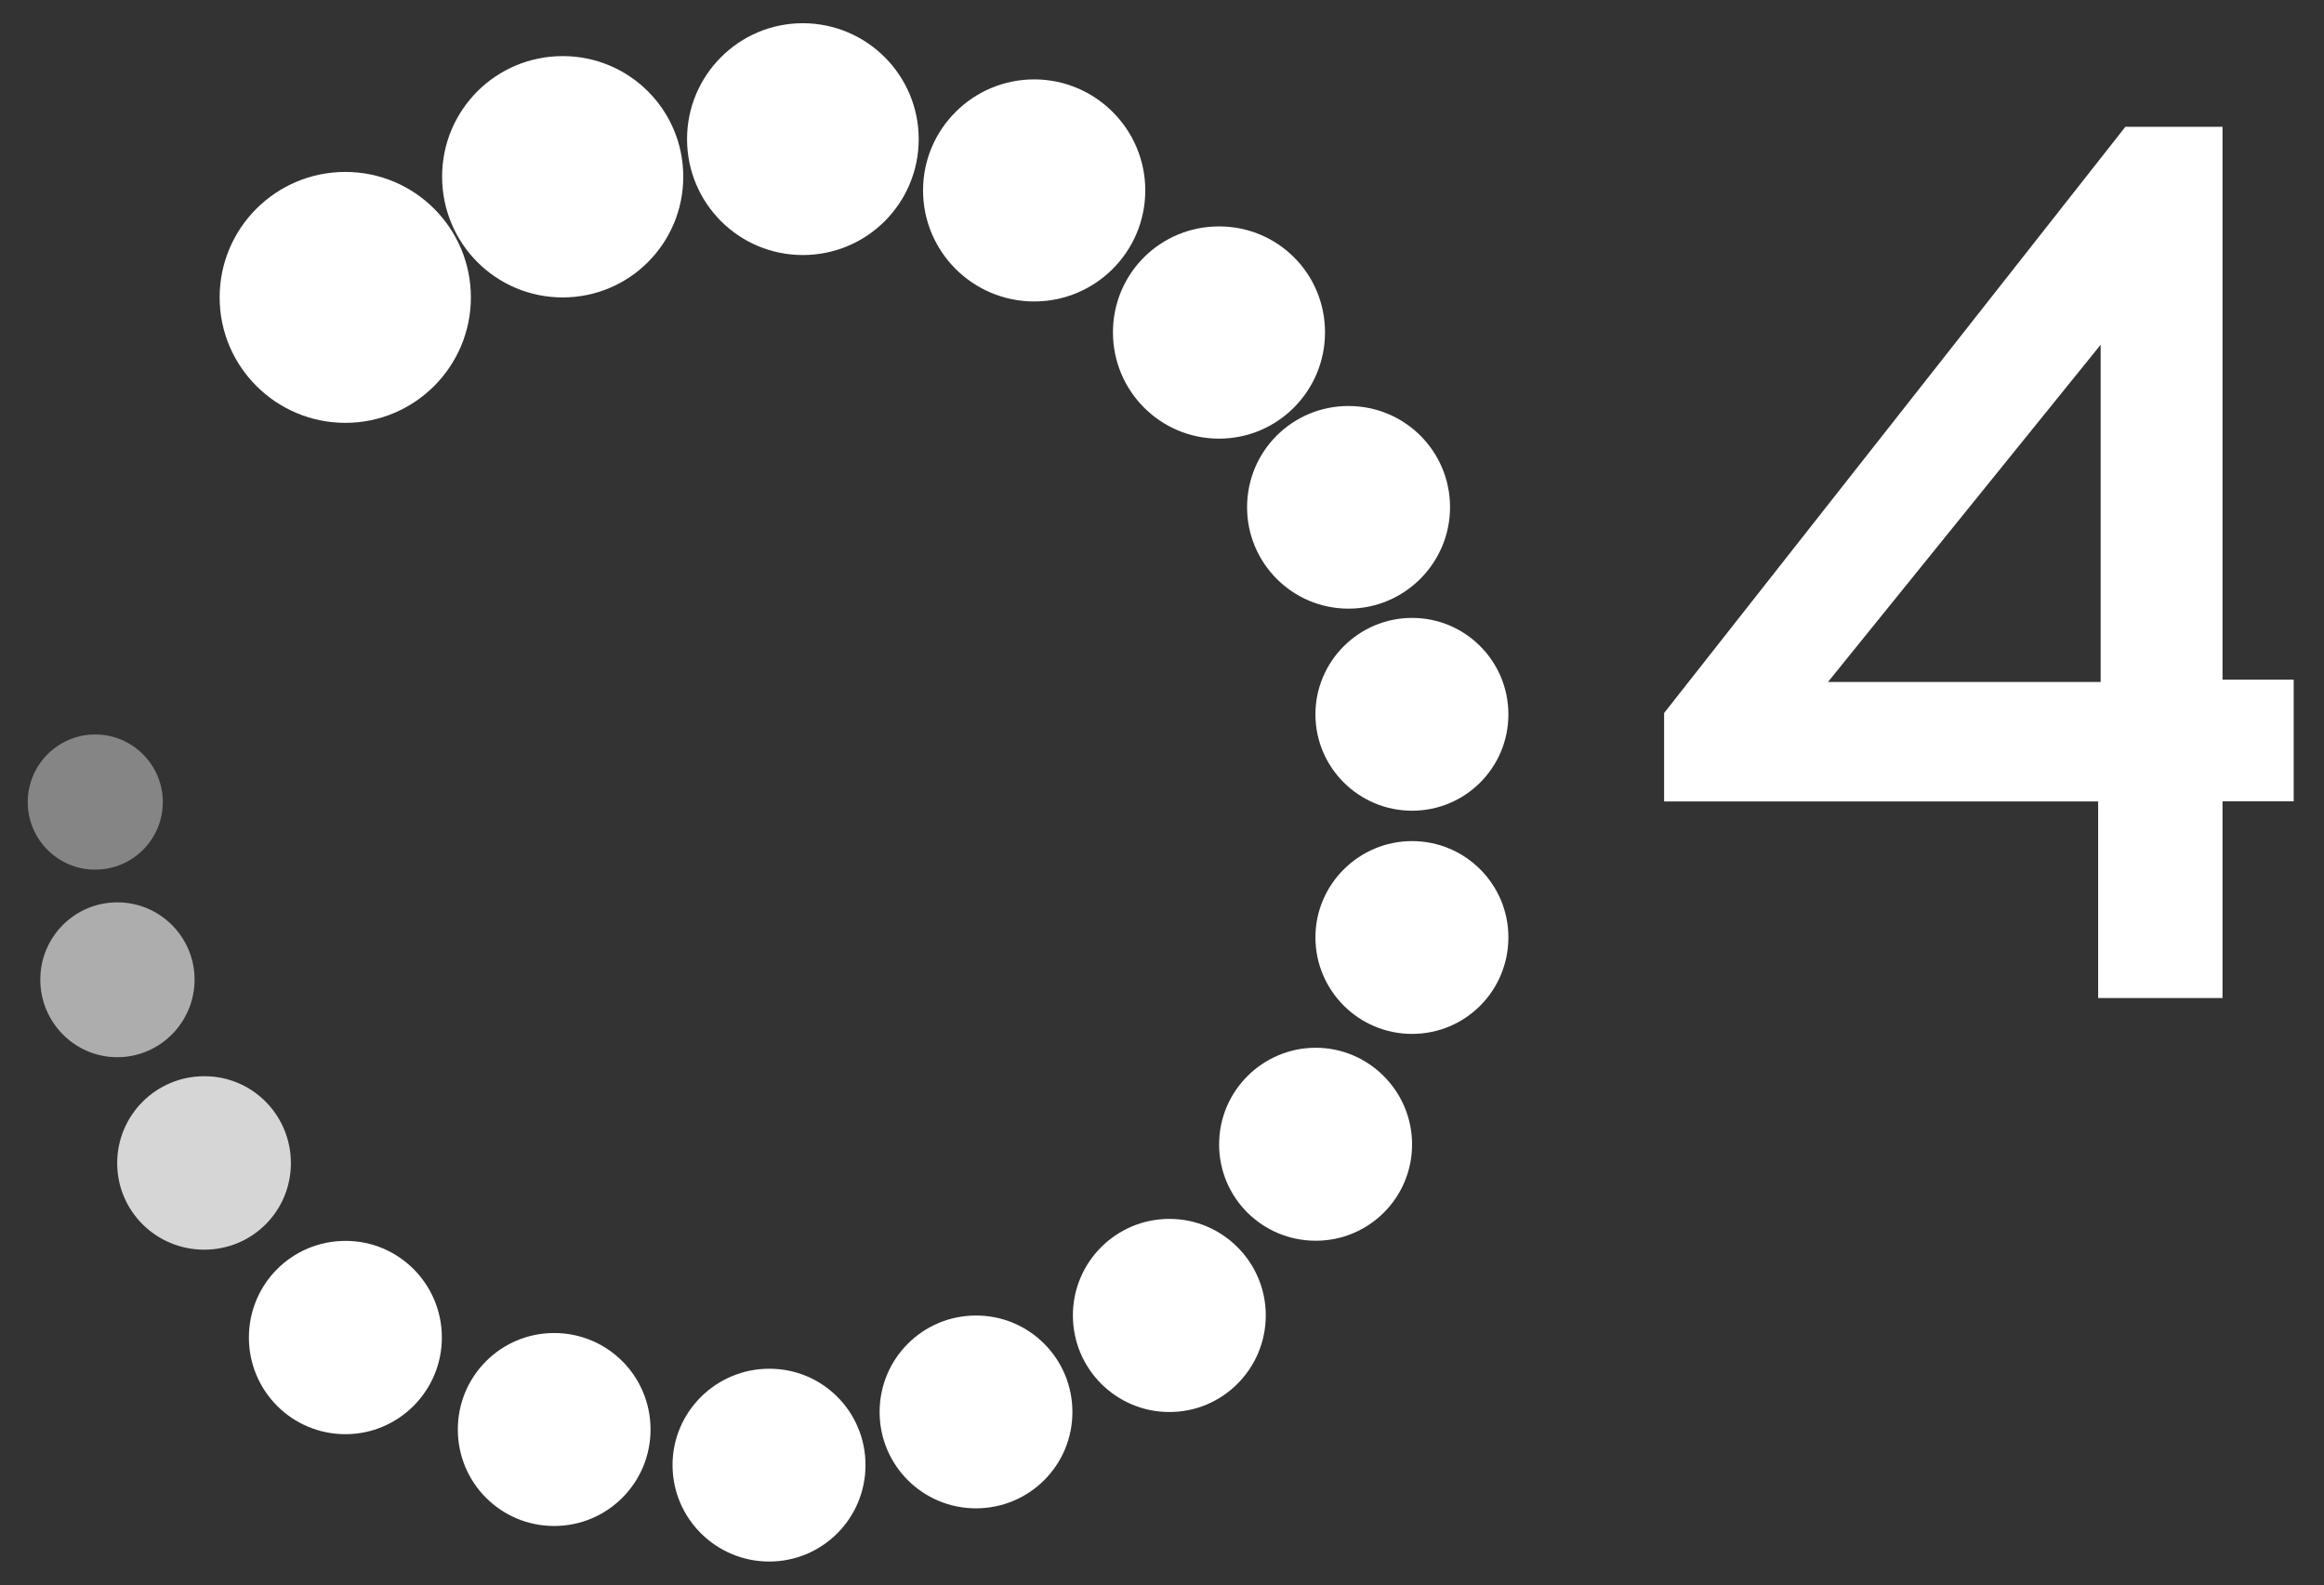 <?xml version="1.0" encoding="utf-8"?>
<!-- Generator: Adobe Illustrator 16.0.3, SVG Export Plug-In . SVG Version: 6.00 Build 0)  -->
<!DOCTYPE svg PUBLIC "-//W3C//DTD SVG 1.1//EN" "http://www.w3.org/Graphics/SVG/1.1/DTD/svg11.dtd">
<svg version="1.1" id="Layer_1" xmlns="http://www.w3.org/2000/svg" xmlns:xlink="http://www.w3.org/1999/xlink" x="0px" y="0px"
	 width="28.833px" height="19.667px" viewBox="-0.146 -0.25 28.833 19.667" enable-background="new -0.146 -0.25 28.833 19.667"
	 xml:space="preserve">
<rect x="-0.146" y="-0.25" width="28.833" height="19.667" fill="#333333" stroke="none"/>
<rect x="-4" display="none" fill="#404040" width="38.875" height="30.333"/>
<g>
	<g>
		<path fill="#FFFFFF" d="M25.916,4.027v4.184h-3.383L25.916,4.027z M28.311,8.182h-0.883V1.323h-1.205L20.5,8.596v1.097h5.385
			v2.439h1.543V9.692h0.883V8.182z"/>
		<g>
			<g>
				<g>
					<defs>
						<polygon id="SVGID_1_" points="18.637,-0.026 0.133,-0.026 0.133,16.159 0.711,19.124 18.637,19.124 						"/>
					</defs>
					<clipPath id="SVGID_2_">
						<use xlink:href="#SVGID_1_"  overflow="visible"/>
					</clipPath>
					<path clip-path="url(#SVGID_2_)" fill="#FFFFFF" d="M5.696,3.44c0,0.858-0.698,1.556-1.557,1.556
						c-0.86,0-1.56-0.697-1.56-1.556c0-0.861,0.698-1.557,1.56-1.557C4.999,1.884,5.696,2.58,5.696,3.44"/>
				</g>
			</g>
			<g>
				<g>
					<defs>
						<polygon id="SVGID_3_" points="18.637,-0.026 0.133,-0.026 0.133,16.159 0.711,19.124 18.637,19.124 						"/>
					</defs>
					<clipPath id="SVGID_4_">
						<use xlink:href="#SVGID_3_"  overflow="visible"/>
					</clipPath>
					<path clip-path="url(#SVGID_4_)" fill="#FFFFFF" d="M8.331,1.942c0,0.828-0.668,1.498-1.496,1.498s-1.496-0.67-1.496-1.498
						c0-0.828,0.668-1.496,1.496-1.496S8.331,1.115,8.331,1.942"/>
				</g>
			</g>
			<g>
				<g>
					<defs>
						<polygon id="SVGID_5_" points="18.637,-0.026 0.133,-0.026 0.133,16.159 0.711,19.124 18.637,19.124 						"/>
					</defs>
					<clipPath id="SVGID_6_">
						<use xlink:href="#SVGID_5_"  overflow="visible"/>
					</clipPath>
					<path clip-path="url(#SVGID_6_)" fill="#FFFFFF" d="M11.252,1.476c0,0.795-0.642,1.438-1.438,1.438
						c-0.794,0-1.436-0.644-1.436-1.438c0-0.791,0.642-1.438,1.436-1.438C10.611,0.039,11.252,0.685,11.252,1.476"/>
				</g>
			</g>
			<g>
				<g>
					<defs>
						<polygon id="SVGID_7_" points="18.637,-0.026 0.133,-0.026 0.133,16.159 0.711,19.124 18.637,19.124 						"/>
					</defs>
					<clipPath id="SVGID_8_">
						<use xlink:href="#SVGID_7_"  overflow="visible"/>
					</clipPath>
					<path clip-path="url(#SVGID_8_)" fill="#FFFFFF" d="M14.063,2.112c0,0.762-0.619,1.378-1.378,1.378
						c-0.761,0-1.379-0.616-1.379-1.378c0-0.76,0.618-1.377,1.379-1.377C13.444,0.735,14.063,1.353,14.063,2.112"/>
				</g>
			</g>
			<g>
				<g>
					<defs>
						<polygon id="SVGID_9_" points="18.637,-0.026 0.133,-0.026 0.133,16.159 0.711,19.124 18.637,19.124 						"/>
					</defs>
					<clipPath id="SVGID_10_">
						<use xlink:href="#SVGID_9_"  overflow="visible"/>
					</clipPath>
					<path clip-path="url(#SVGID_10_)" fill="#FFFFFF" d="M16.293,3.873c0,0.729-0.589,1.319-1.315,1.319
						c-0.729,0-1.316-0.591-1.316-1.319c0-0.729,0.587-1.314,1.316-1.314C15.705,2.558,16.293,3.143,16.293,3.873"/>
				</g>
			</g>
			<g>
				<g>
					<defs>
						<polygon id="SVGID_11_" points="18.637,-0.026 0.133,-0.026 0.133,16.159 0.711,19.124 18.637,19.124 						"/>
					</defs>
					<clipPath id="SVGID_12_">
						<use xlink:href="#SVGID_11_"  overflow="visible"/>
					</clipPath>
					<path clip-path="url(#SVGID_12_)" fill="#FFFFFF" d="M17.844,6.043c0,0.691-0.563,1.258-1.26,1.258
						c-0.696,0-1.258-0.565-1.258-1.258c0-0.697,0.563-1.256,1.258-1.256C17.281,4.787,17.844,5.346,17.844,6.043"/>
				</g>
			</g>
			<g>
				<g>
					<defs>
						<polygon id="SVGID_13_" points="18.637,-0.026 0.133,-0.026 0.133,16.159 0.711,19.124 18.637,19.124 						"/>
					</defs>
					<clipPath id="SVGID_14_">
						<use xlink:href="#SVGID_13_"  overflow="visible"/>
					</clipPath>
					<path clip-path="url(#SVGID_14_)" fill="#FFFFFF" d="M18.568,8.613c0,0.66-0.533,1.195-1.195,1.195
						c-0.66,0-1.199-0.535-1.199-1.195s0.539-1.197,1.199-1.197C18.035,7.416,18.568,7.953,18.568,8.613"/>
				</g>
			</g>
			<g>
				<g>
					<defs>
						<polygon id="SVGID_15_" points="18.637,-0.026 0.133,-0.026 0.133,16.159 0.711,19.124 18.637,19.124 						"/>
					</defs>
					<clipPath id="SVGID_16_">
						<use xlink:href="#SVGID_15_"  overflow="visible"/>
					</clipPath>
					<path clip-path="url(#SVGID_16_)" fill="#FFFFFF" d="M18.568,11.379c0,0.663-0.533,1.198-1.195,1.198
						c-0.66,0-1.199-0.535-1.199-1.198c0-0.657,0.539-1.194,1.199-1.194C18.035,10.185,18.568,10.722,18.568,11.379"/>
				</g>
			</g>
			<g>
				<g>
					<defs>
						<polygon id="SVGID_17_" points="18.637,-0.026 0.133,-0.026 0.133,16.159 0.711,19.124 18.637,19.124 						"/>
					</defs>
					<clipPath id="SVGID_18_">
						<use xlink:href="#SVGID_17_"  overflow="visible"/>
					</clipPath>
					<path clip-path="url(#SVGID_18_)" fill="#FFFFFF" d="M17.373,13.948c0,0.662-0.535,1.195-1.195,1.195
						c-0.663,0-1.199-0.533-1.199-1.195c0-0.66,0.537-1.199,1.199-1.199C16.836,12.749,17.373,13.288,17.373,13.948"/>
				</g>
			</g>
			<g>
				<g>
					<defs>
						<polygon id="SVGID_19_" points="18.637,-0.026 0.133,-0.026 0.133,16.159 0.711,19.124 18.637,19.124 						"/>
					</defs>
					<clipPath id="SVGID_20_">
						<use xlink:href="#SVGID_19_"  overflow="visible"/>
					</clipPath>
					<path clip-path="url(#SVGID_20_)" fill="#FFFFFF" d="M15.558,16.069c0,0.662-0.535,1.199-1.195,1.199
						c-0.663,0-1.198-0.537-1.198-1.199c0-0.66,0.535-1.197,1.198-1.197C15.021,14.872,15.558,15.409,15.558,16.069"/>
				</g>
			</g>
			<g>
				<g>
					<defs>
						<polygon id="SVGID_21_" points="18.637,-0.026 0.133,-0.026 0.133,16.159 0.711,19.124 18.637,19.124 						"/>
					</defs>
					<clipPath id="SVGID_22_">
						<use xlink:href="#SVGID_21_"  overflow="visible"/>
					</clipPath>
					<path clip-path="url(#SVGID_22_)" fill="#FFFFFF" d="M13.159,17.268c0,0.66-0.533,1.195-1.197,1.195
						c-0.661,0-1.195-0.535-1.195-1.195c0-0.662,0.534-1.197,1.195-1.197C12.624,16.069,13.159,16.606,13.159,17.268"/>
				</g>
			</g>
			<g>
				<g>
					<defs>
						<polygon id="SVGID_23_" points="18.637,-0.026 0.133,-0.026 0.133,16.159 0.711,19.124 18.637,19.124 						"/>
					</defs>
					<clipPath id="SVGID_24_">
						<use xlink:href="#SVGID_23_"  overflow="visible"/>
					</clipPath>
					<path clip-path="url(#SVGID_24_)" fill="#FFFFFF" d="M10.592,17.926c0,0.662-0.534,1.197-1.195,1.197
						c-0.66,0-1.199-0.535-1.199-1.197c0-0.66,0.539-1.195,1.199-1.195C10.059,16.729,10.592,17.264,10.592,17.926"/>
				</g>
			</g>
			<g>
				<g>
					<defs>
						<polygon id="SVGID_25_" points="18.637,-0.026 0.133,-0.026 0.133,16.159 0.711,19.124 18.637,19.124 						"/>
					</defs>
					<clipPath id="SVGID_26_">
						<use xlink:href="#SVGID_25_"  overflow="visible"/>
					</clipPath>
					<path clip-path="url(#SVGID_26_)" fill="#FFFFFF" d="M7.925,17.485c0,0.662-0.534,1.197-1.196,1.197
						c-0.661,0-1.195-0.535-1.195-1.197s0.534-1.197,1.195-1.197C7.392,16.288,7.925,16.823,7.925,17.485"/>
				</g>
			</g>
			<g>
				<g>
					<defs>
						<polygon id="SVGID_27_" points="18.637,-0.026 0.133,-0.026 0.133,16.159 0.711,19.124 18.637,19.124 						"/>
					</defs>
					<clipPath id="SVGID_28_">
						<use xlink:href="#SVGID_27_"  overflow="visible"/>
					</clipPath>
					<path clip-path="url(#SVGID_28_)" fill="#FFFFFF" d="M5.336,16.344c0,0.662-0.537,1.199-1.196,1.199
						c-0.664,0-1.198-0.537-1.198-1.199c0-0.664,0.534-1.199,1.198-1.199C4.799,15.143,5.336,15.68,5.336,16.344"/>
				</g>
			</g>
			<g>
				<g>
					<defs>
						<polygon id="SVGID_29_" points="18.637,-0.026 0.133,-0.026 0.133,16.159 0.711,19.124 18.637,19.124 						"/>
					</defs>
					<clipPath id="SVGID_30_">
						<use xlink:href="#SVGID_29_"  overflow="visible"/>
					</clipPath>
					<g clip-path="url(#SVGID_30_)">
						<g>
							<g>
								<g>
									<defs>
										<rect id="SVGID_31_" x="-3.482" y="8.838" width="11.735" height="7.012"/>
									</defs>
									<clipPath id="SVGID_32_">
										<use xlink:href="#SVGID_31_"  overflow="visible"/>
									</clipPath>
									<g opacity="0.8" clip-path="url(#SVGID_32_)" enable-background="new    ">
										<g>
											<g>
												<defs>
													<rect id="SVGID_33_" x="-3.479" y="8.838" width="11.732" height="7.012"/>
												</defs>
												<clipPath id="SVGID_34_">
													<use xlink:href="#SVGID_33_"  overflow="visible"/>
												</clipPath>
												<path clip-path="url(#SVGID_34_)" fill="#FFFFFF" d="M3.463,14.18c0,0.596-0.479,1.074-1.075,1.074
													c-0.597,0-1.08-0.479-1.08-1.074s0.483-1.078,1.08-1.078C2.983,13.1,3.463,13.584,3.463,14.18"/>
											</g>
										</g>
									</g>
									<g clip-path="url(#SVGID_32_)">
										<g>
											<defs>
												<polygon id="SVGID_35_" points="18.637,-0.026 0.133,-0.026 0.133,16.159 0.711,19.124 18.637,19.124 												"/>
											</defs>
											<clipPath id="SVGID_36_">
												<use xlink:href="#SVGID_35_"  overflow="visible"/>
											</clipPath>
											<g clip-path="url(#SVGID_36_)">
												<g>
													<g>
														<g>
															<defs>
																<rect id="SVGID_37_" x="-4.439" y="6.678" width="11.496" height="6.778"/>
															</defs>
															<clipPath id="SVGID_38_">
																<use xlink:href="#SVGID_37_"  overflow="visible"/>
															</clipPath>
															<g opacity="0.6" clip-path="url(#SVGID_38_)" enable-background="new    ">
																<g>
																	<g>
																		<defs>
																			<rect id="SVGID_39_" x="-4.439" y="6.678" width="11.496" height="6.778"/>
																		</defs>
																		<clipPath id="SVGID_40_">
																			<use xlink:href="#SVGID_39_"  overflow="visible"/>
																		</clipPath>
																		<path clip-path="url(#SVGID_40_)" fill="#FFFFFF" d="M2.268,11.903c0,0.529-0.429,0.963-0.959,0.963
																			c-0.529,0-0.955-0.434-0.955-0.963c0-0.528,0.426-0.958,0.955-0.958C1.838,10.944,2.268,11.375,2.268,11.903"/>
																	</g>
																</g>
															</g>
															<g clip-path="url(#SVGID_38_)">
																<g>
																	<defs>
																		<polygon id="SVGID_41_" points="18.637,-0.026 0.133,-0.026 0.133,16.159 0.711,19.124 18.637,19.124 
																																					"/>
																	</defs>
																	<clipPath id="SVGID_42_">
																		<use xlink:href="#SVGID_41_"  overflow="visible"/>
																	</clipPath>
																	<g clip-path="url(#SVGID_42_)">
																		<g>
																			<g>
																				<g>
																					<defs>
																						<rect id="SVGID_43_" x="-4.596" y="4.599" width="11.258" height="6.532"/>
																					</defs>
																					<clipPath id="SVGID_44_">
																						<use xlink:href="#SVGID_43_"  overflow="visible"/>
																					</clipPath>
																					<g opacity="0.4" clip-path="url(#SVGID_44_)" enable-background="new    ">
																						<g>
																							<g>
																								<defs>
																									<rect id="SVGID_45_" x="-4.593" y="4.599" width="11.256" height="6.532"/>
																								</defs>
																								<clipPath id="SVGID_46_">
																									<use xlink:href="#SVGID_45_"  overflow="visible"/>
																								</clipPath>
																								<path clip-path="url(#SVGID_46_)" fill="#FFFFFF" d="M1.874,9.701c0,0.463-0.375,0.838-0.84,0.838
																									c-0.461,0-0.836-0.375-0.836-0.838c0-0.461,0.375-0.839,0.836-0.839C1.499,8.862,1.874,9.24,1.874,9.701"/>
																							</g>
																						</g>
																					</g>
																					<g clip-path="url(#SVGID_44_)">
																						<g>
																							<defs>
																								<polygon id="SVGID_47_" points="18.637,-0.026 0.133,-0.026 0.133,16.159 0.711,19.124 18.637,19.124 
																																																	"/>
																							</defs>
																							<clipPath id="SVGID_48_">
																								<use xlink:href="#SVGID_47_"  overflow="visible"/>
																							</clipPath>
																							<g clip-path="url(#SVGID_48_)">
																								<g>
																									<g>
																										<g opacity="0.2" enable-background="new    ">
																											<defs>
																												
																													<rect id="SVGID_49_" x="-4.2" y="2.628" opacity="0.2" enable-background="new    " width="11.018" height="6.292"/>
																											</defs>
																											<clipPath id="SVGID_50_">
																												<use xlink:href="#SVGID_49_"  overflow="visible"/>
																											</clipPath>
																											<g clip-path="url(#SVGID_50_)">
																												<g>
																													<path fill="#FFFFFF" d="M2.027,7.608c0,0.399-0.322,0.72-0.722,0.72c-0.394,0-0.715-0.318-0.715-0.72
																														c0-0.394,0.321-0.72,0.715-0.72C1.706,6.89,2.027,7.215,2.027,7.608"/>
																												</g>
																											</g>
																										</g>
																									</g>
																								</g>
																							</g>
																						</g>
																					</g>
																				</g>
																			</g>
																		</g>
																	</g>
																</g>
															</g>
														</g>
													</g>
												</g>
											</g>
										</g>
									</g>
								</g>
							</g>
						</g>
					</g>
				</g>
			</g>
		</g>
	</g>
</g>
<rect x="-3.283" y="10.045" fill="none" width="11.018" height="6.292"/>
</svg>
